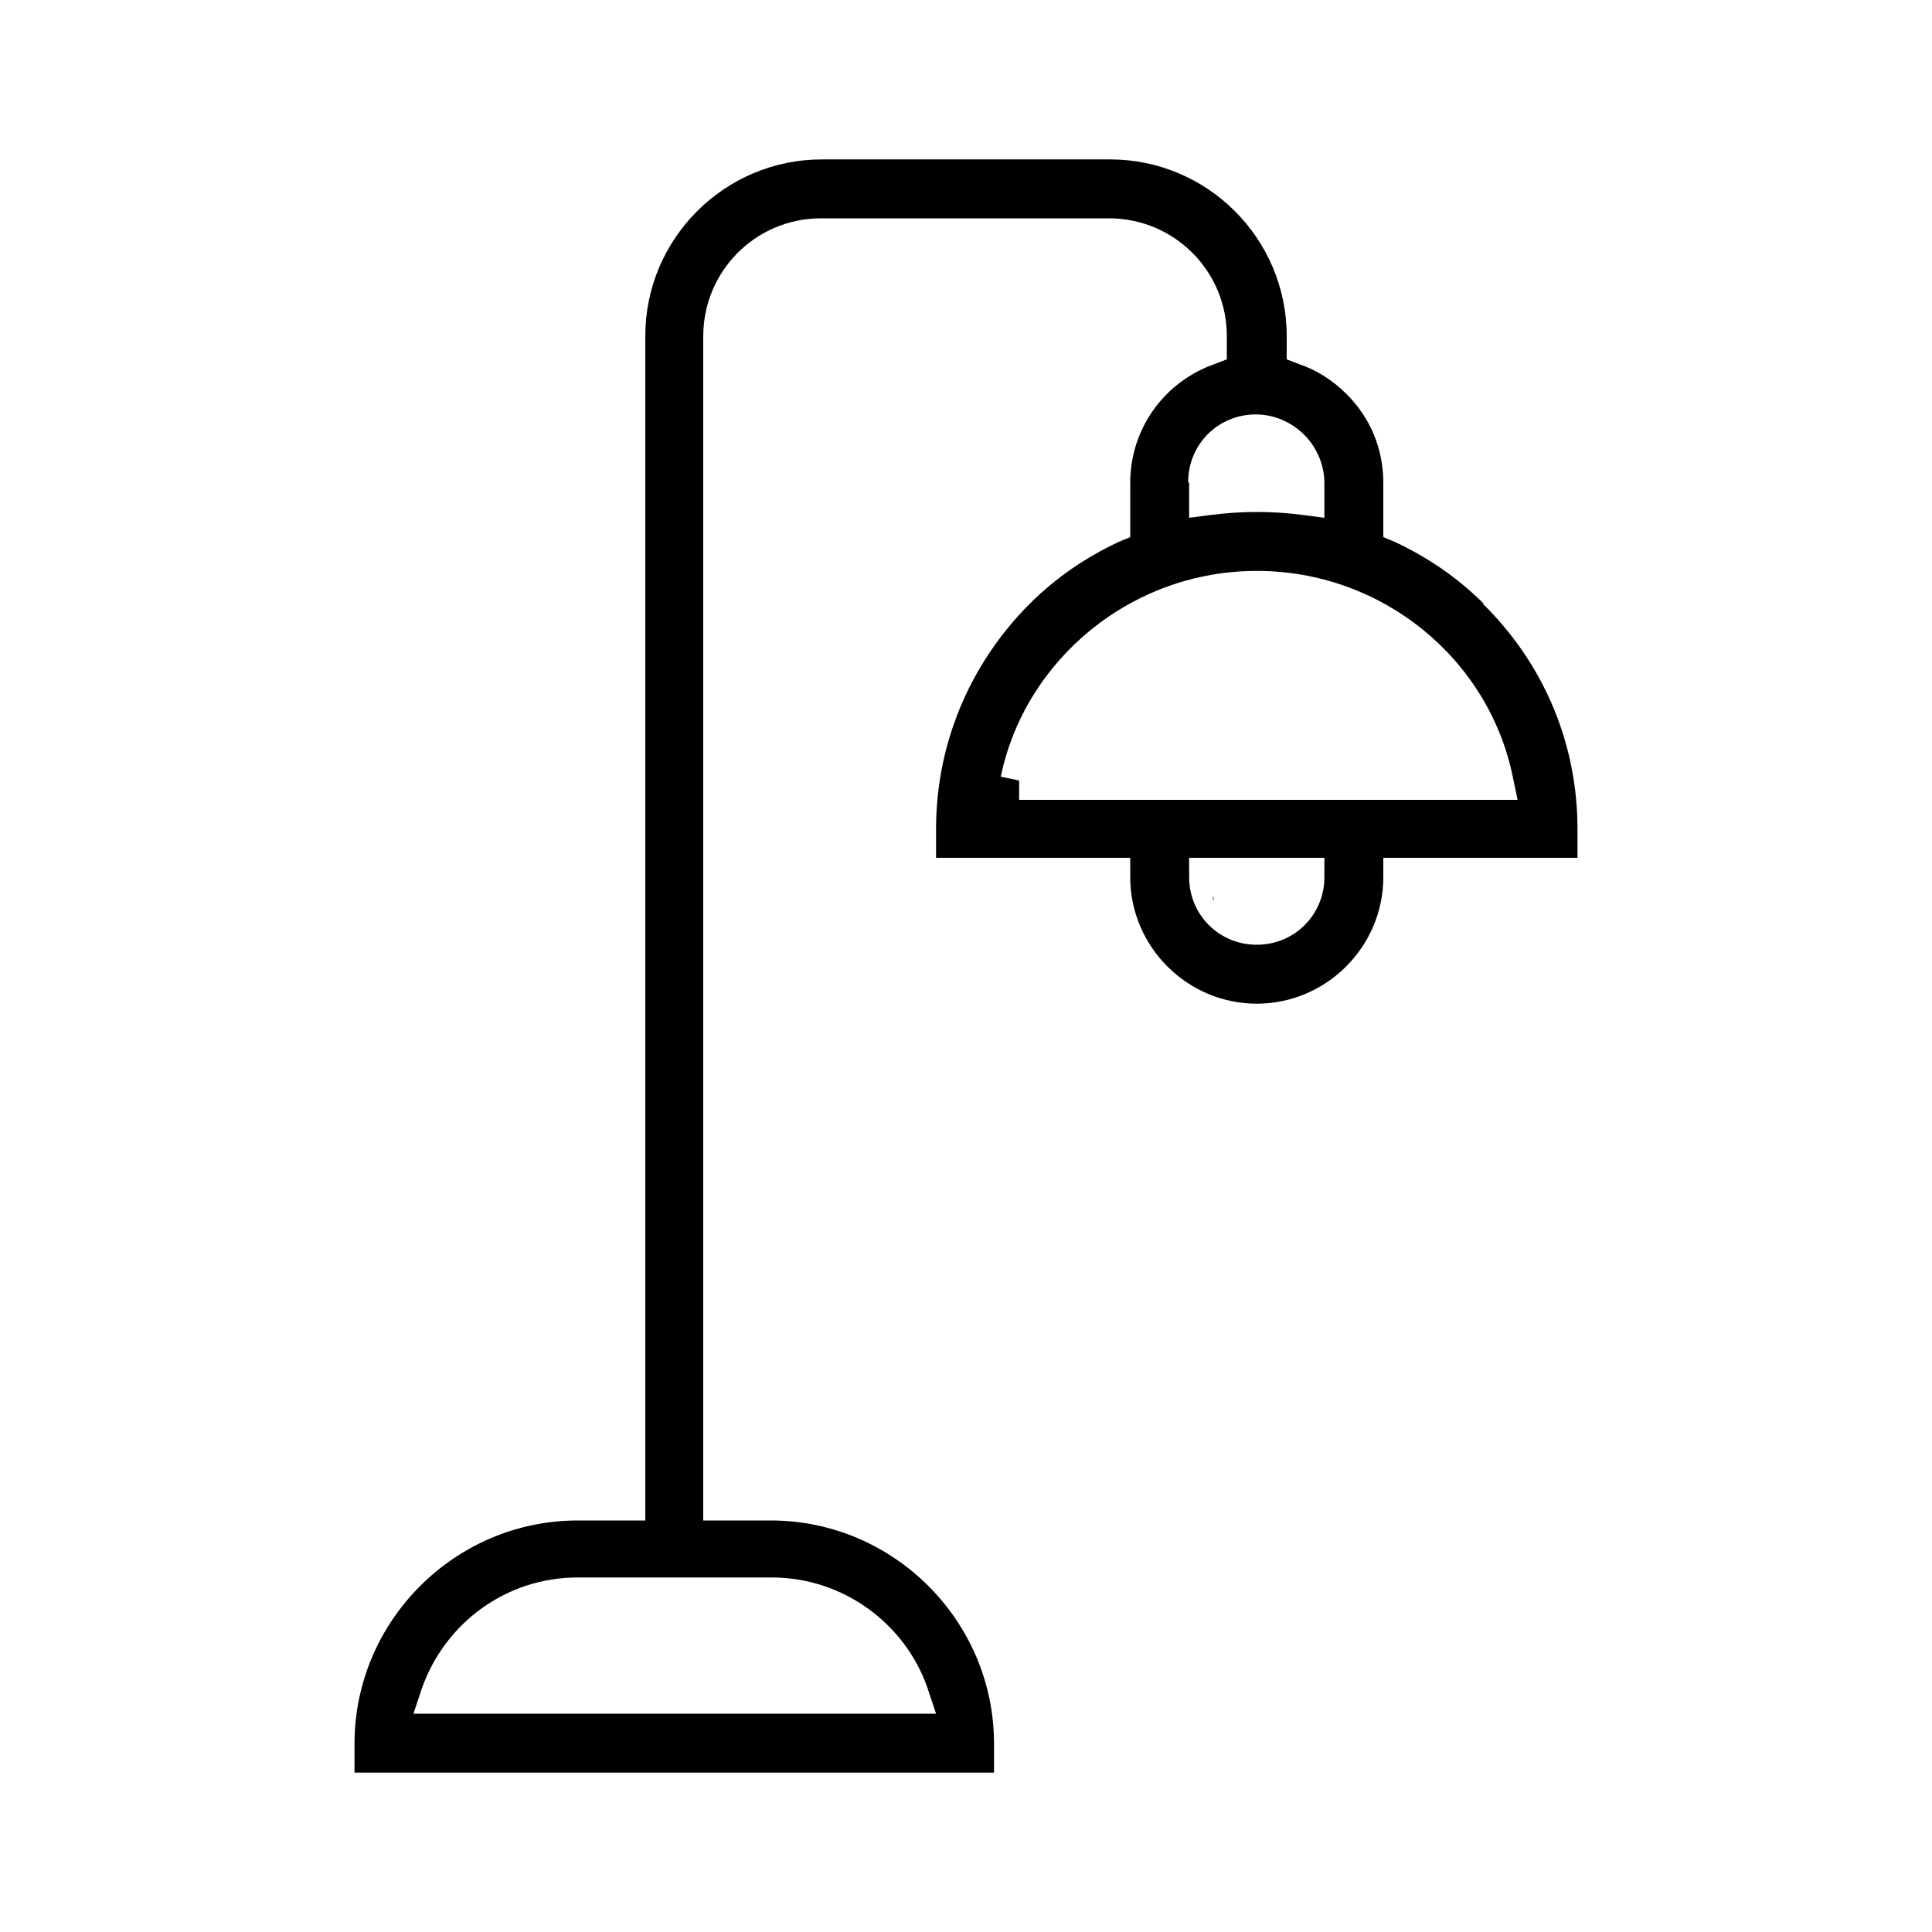 <?xml version="1.0" encoding="UTF-8"?>
<svg id="Ebene_1" data-name="Ebene 1" xmlns="http://www.w3.org/2000/svg" version="1.1" viewBox="0 0 200 200">
  <defs>
    <style>
      .cls-1 {
        fill: #000;
        fill-rule: evenodd;
        stroke-width: 0px;
      }
    </style>
  </defs>
  <path class="cls-1" d="M125.5,92.8h0c0,.1.1.3.2.4,0-.1-.1-.3-.2-.4ZM46.5,173.4h0s0,0,0,.1c0,0,0,0,0-.1ZM105.5,80.8v2h51.6l-.5-2.4c-2.5-12.2-13.5-21.3-26.5-21.3s-24,9.2-26.5,21.3l1.9.4h0ZM137.1,88.8h-14v2c0,3.9,3.1,7,7,7h0c3.9,0,7-3.1,7-7v-2ZM123.1,50v.8h0v2.8l2.3-.3c1.6-.2,3.1-.3,4.7-.3s3.2.1,4.7.3l2.3.3v-3.6c0-1.9-.8-3.7-2.1-5-1.3-1.3-3.1-2.1-5-2.1-3.9,0-7,3.1-7,7ZM42.8,177.4h54.1l-.9-2.7c-2.3-6.6-8.7-11.4-16.1-11.4h-20.1c-7.4,0-13.7,4.7-16.1,11.4l-.9,2.7ZM153.5,62.5l.6.6h0c5.9,6.1,9.2,14.1,9.2,22.7v3h-20.1v2c0,7.2-5.9,13.1-13.1,13.1s-13.1-5.9-13.1-13.1v-2h-20.1v-3c0-8.8,3.5-17.1,9.7-23.3,2.7-2.7,5.8-4.8,9.2-6.4l1.2-.5v-5.6c0-5.7,3.6-10.5,8.7-12.3l1.3-.5v-2.4c0-6.8-5.5-12.2-12.2-12.2h-29.8c-6.8,0-12.2,5.5-12.2,12.2v122.6h7c12.7,0,23.1,10.4,23.1,23.1v3H36.7v-3c0-12.7,10.4-23.1,23.1-23.1h7V34.8c0-10.1,8.2-18.3,18.3-18.3h29.8c10.1,0,18.3,8.2,18.3,18.3v2.4l1.3.5c1.8.6,3.5,1.7,4.9,3.1,2.5,2.5,3.8,5.7,3.8,9.2v5.6l1.2.5c3.4,1.6,6.5,3.7,9.2,6.4Z"/>
</svg>